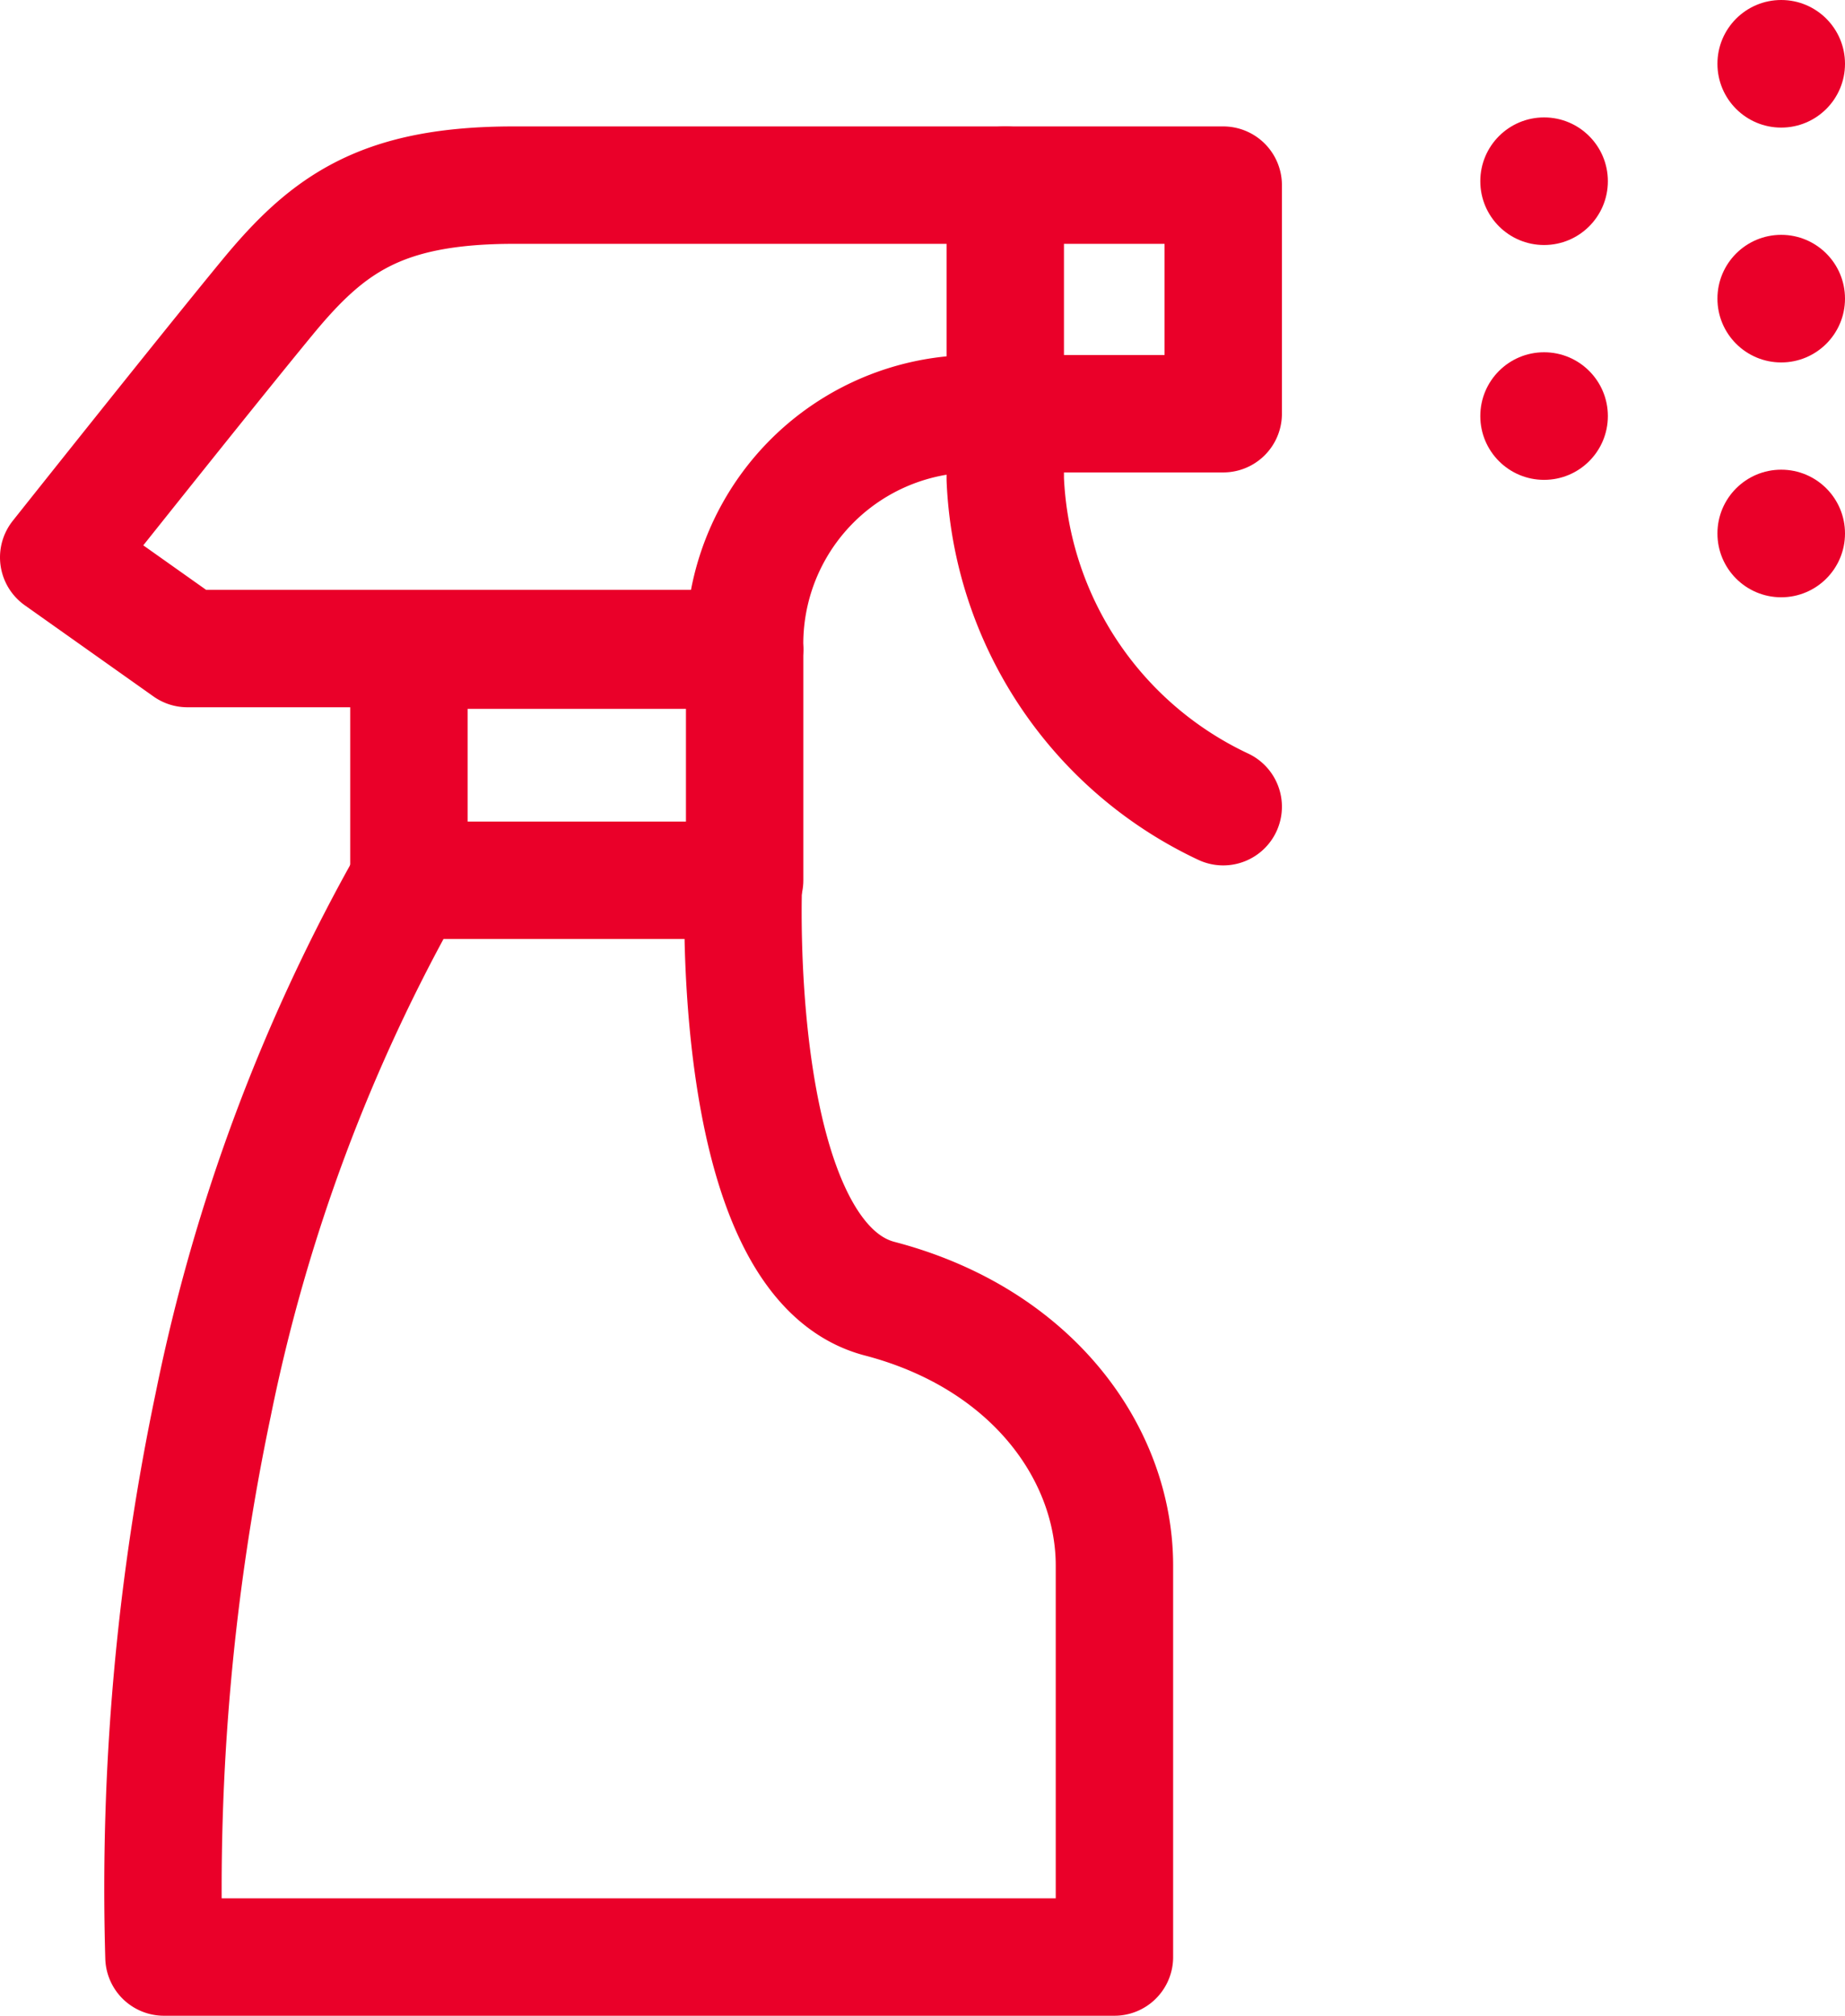 <svg xmlns="http://www.w3.org/2000/svg" viewBox="0 0 47.15 51.5"><defs><style>.cls-1{fill:none;stroke:#ea0029;stroke-linecap:round;stroke-linejoin:round;stroke-width:3px;}.cls-2{fill:#ea0029;}</style></defs><g id="Capa_3" data-name="Capa 3"><path class="cls-1" d="M31.26,4.73v5.84H24.83a5.88,5.88,0,0,0-5.8,6H4.79L1.5,14.24S5.29,9.47,6.84,7.59s2.92-2.86,6.3-2.86Z"/><path class="cls-1" d="M25.69,4.73v7.51a9.7,9.7,0,0,0,5.57,8.37"/><rect class="cls-1" x="10.45" y="16.61" width="8.58" height="5.88"/><path class="cls-1" d="M10.45,22.49a45.53,45.53,0,0,0-5,13.39A60.13,60.13,0,0,0,4.19,50H28.48V40c0-2.86-2.1-5.8-6-6.82S19,22.49,19,22.49"/><circle class="cls-2" cx="39.46" cy="4.63" r="1.63"/><circle class="cls-2" cx="39.46" cy="10.63" r="1.63"/><circle class="cls-2" cx="45.52" cy="13.63" r="1.63"/><circle class="cls-2" cx="45.52" cy="7.63" r="1.63"/><circle class="cls-2" cx="45.52" cy="1.63" r="1.63"/></g></svg>